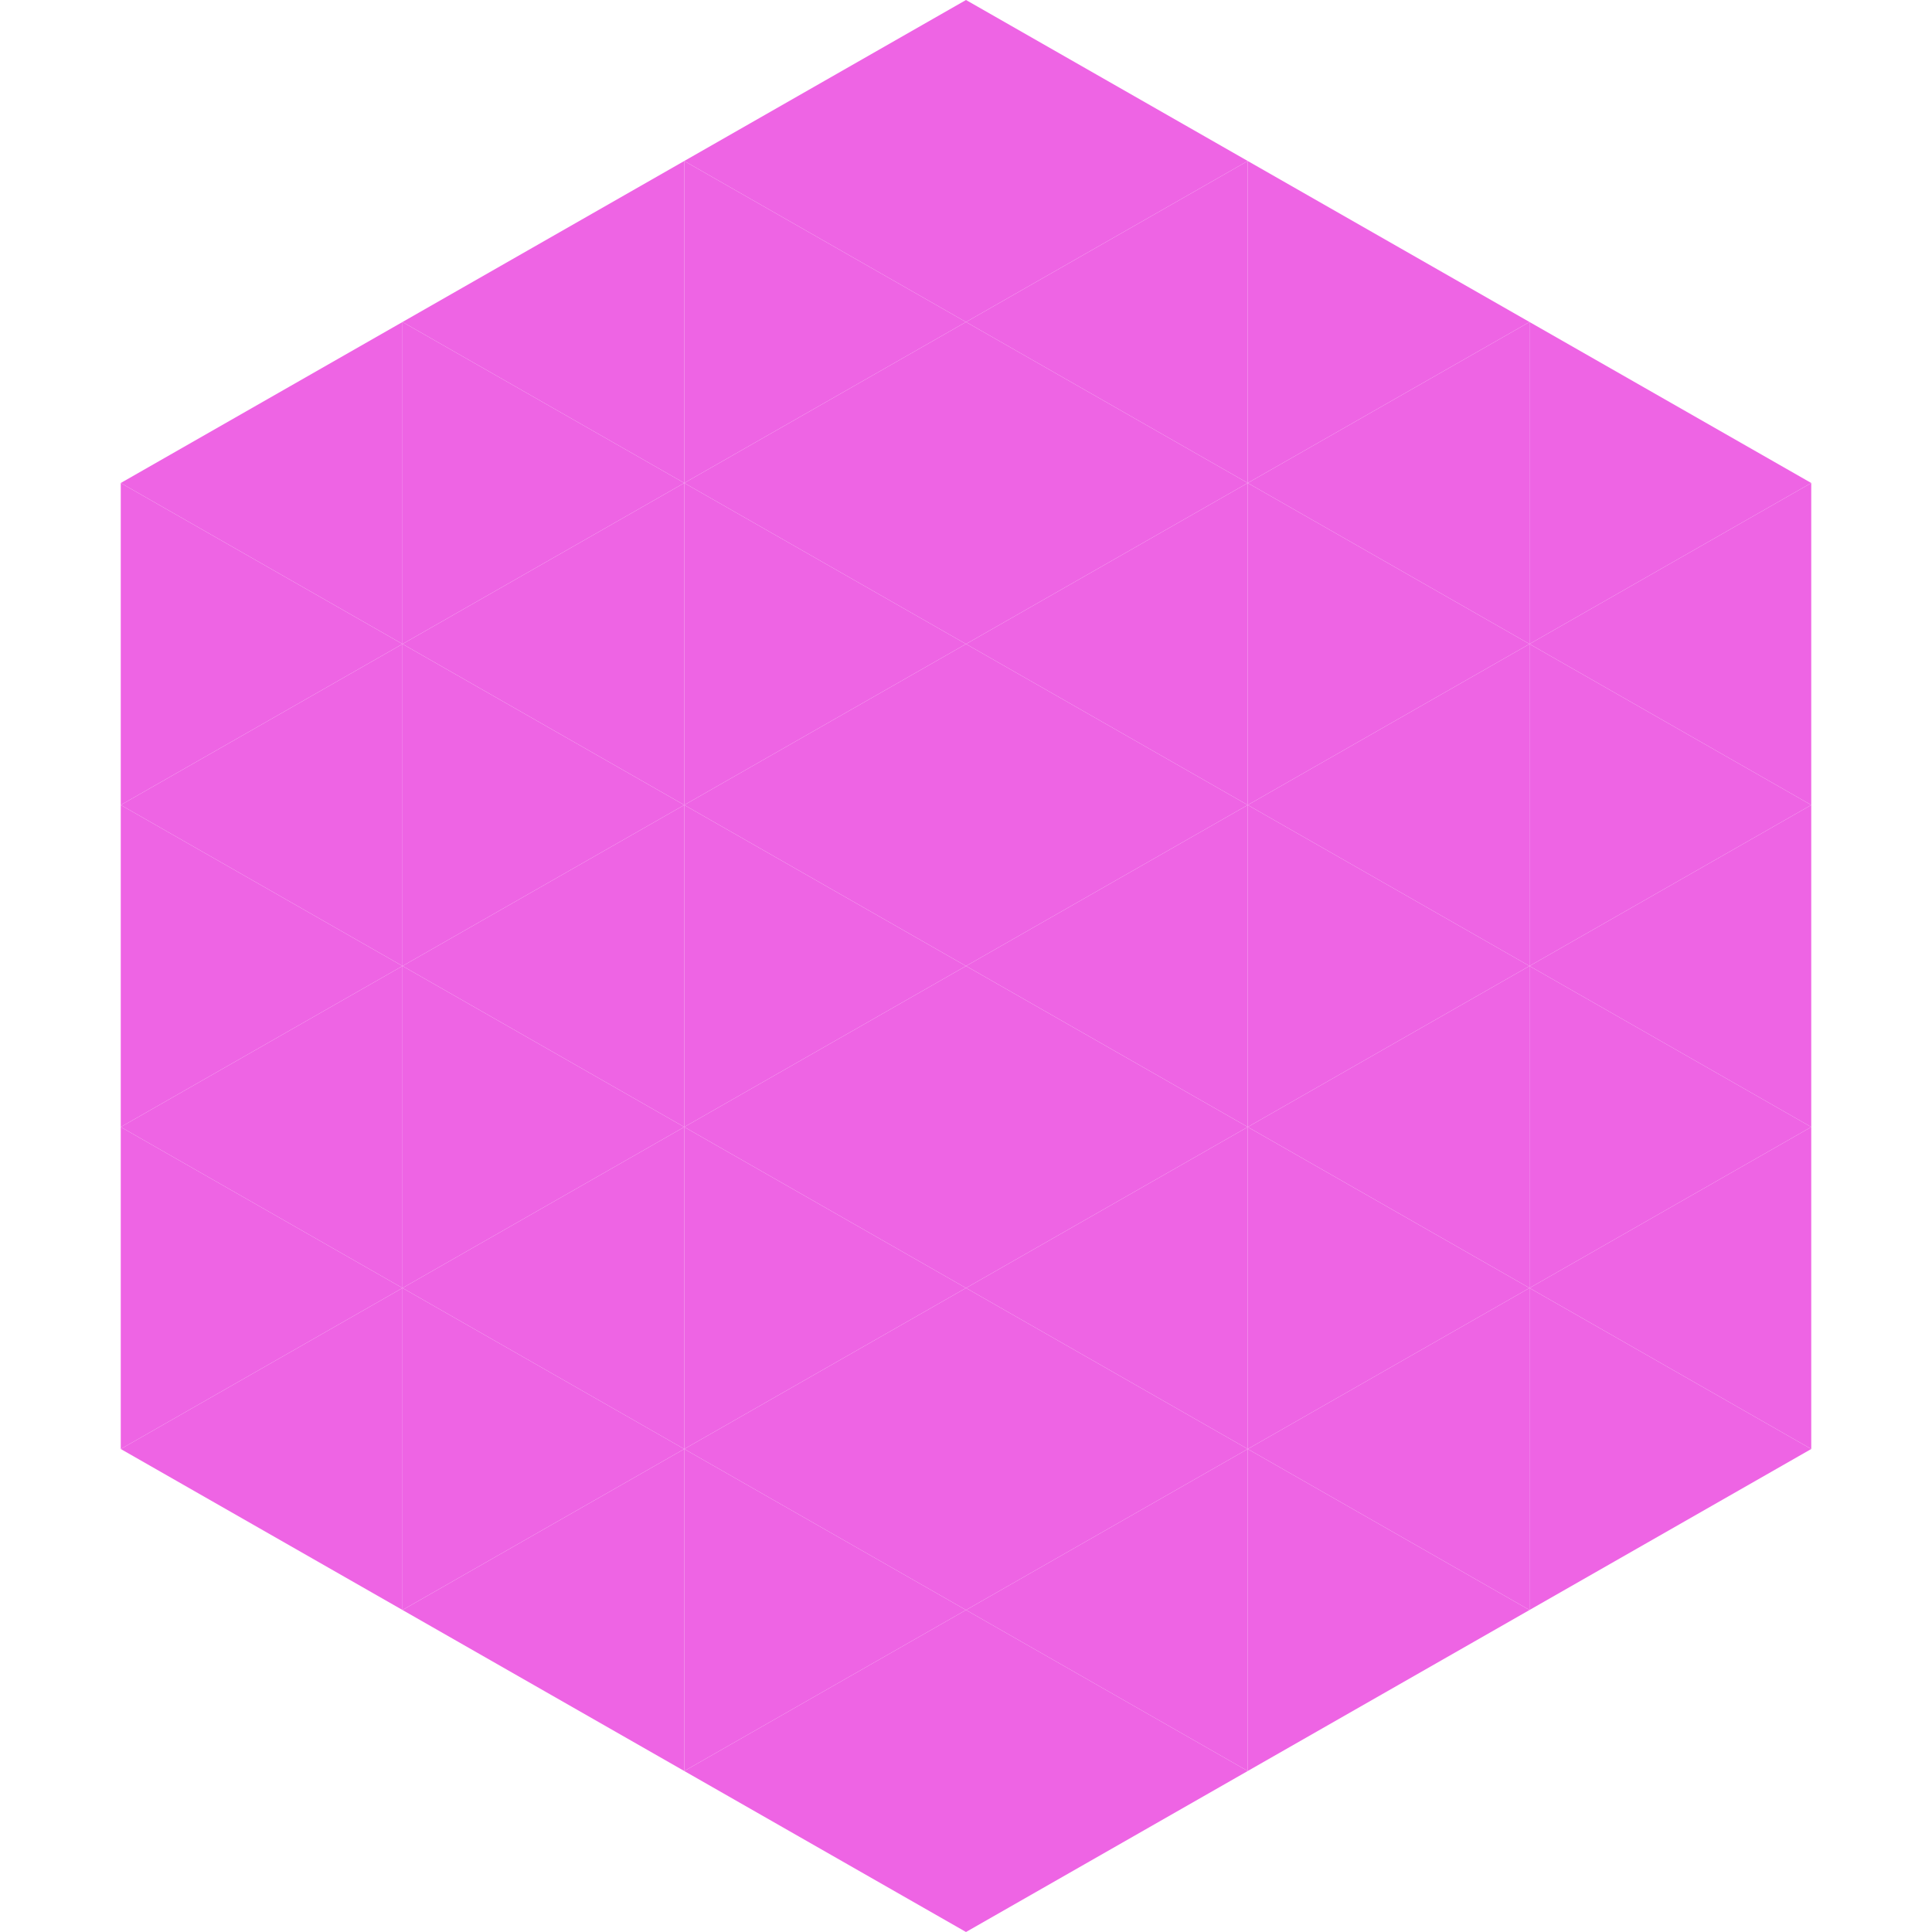 <?xml version="1.0"?>
<!-- Generated by SVGo -->
<svg width="240" height="240"
     xmlns="http://www.w3.org/2000/svg"
     xmlns:xlink="http://www.w3.org/1999/xlink">
<polygon points="50,40 15,60 50,80" style="fill:rgb(238,100,228)" />
<polygon points="190,40 225,60 190,80" style="fill:rgb(238,100,228)" />
<polygon points="15,60 50,80 15,100" style="fill:rgb(238,100,228)" />
<polygon points="225,60 190,80 225,100" style="fill:rgb(238,100,228)" />
<polygon points="50,80 15,100 50,120" style="fill:rgb(238,100,228)" />
<polygon points="190,80 225,100 190,120" style="fill:rgb(238,100,228)" />
<polygon points="15,100 50,120 15,140" style="fill:rgb(238,100,228)" />
<polygon points="225,100 190,120 225,140" style="fill:rgb(238,100,228)" />
<polygon points="50,120 15,140 50,160" style="fill:rgb(238,100,228)" />
<polygon points="190,120 225,140 190,160" style="fill:rgb(238,100,228)" />
<polygon points="15,140 50,160 15,180" style="fill:rgb(238,100,228)" />
<polygon points="225,140 190,160 225,180" style="fill:rgb(238,100,228)" />
<polygon points="50,160 15,180 50,200" style="fill:rgb(238,100,228)" />
<polygon points="190,160 225,180 190,200" style="fill:rgb(238,100,228)" />
<polygon points="15,180 50,200 15,220" style="fill:rgb(255,255,255); fill-opacity:0" />
<polygon points="225,180 190,200 225,220" style="fill:rgb(255,255,255); fill-opacity:0" />
<polygon points="50,0 85,20 50,40" style="fill:rgb(255,255,255); fill-opacity:0" />
<polygon points="190,0 155,20 190,40" style="fill:rgb(255,255,255); fill-opacity:0" />
<polygon points="85,20 50,40 85,60" style="fill:rgb(238,100,228)" />
<polygon points="155,20 190,40 155,60" style="fill:rgb(238,100,228)" />
<polygon points="50,40 85,60 50,80" style="fill:rgb(238,100,228)" />
<polygon points="190,40 155,60 190,80" style="fill:rgb(238,100,228)" />
<polygon points="85,60 50,80 85,100" style="fill:rgb(238,100,228)" />
<polygon points="155,60 190,80 155,100" style="fill:rgb(238,100,228)" />
<polygon points="50,80 85,100 50,120" style="fill:rgb(238,100,228)" />
<polygon points="190,80 155,100 190,120" style="fill:rgb(238,100,228)" />
<polygon points="85,100 50,120 85,140" style="fill:rgb(238,100,228)" />
<polygon points="155,100 190,120 155,140" style="fill:rgb(238,100,228)" />
<polygon points="50,120 85,140 50,160" style="fill:rgb(238,100,228)" />
<polygon points="190,120 155,140 190,160" style="fill:rgb(238,100,228)" />
<polygon points="85,140 50,160 85,180" style="fill:rgb(238,100,228)" />
<polygon points="155,140 190,160 155,180" style="fill:rgb(238,100,228)" />
<polygon points="50,160 85,180 50,200" style="fill:rgb(238,100,228)" />
<polygon points="190,160 155,180 190,200" style="fill:rgb(238,100,228)" />
<polygon points="85,180 50,200 85,220" style="fill:rgb(238,100,228)" />
<polygon points="155,180 190,200 155,220" style="fill:rgb(238,100,228)" />
<polygon points="120,0 85,20 120,40" style="fill:rgb(238,100,228)" />
<polygon points="120,0 155,20 120,40" style="fill:rgb(238,100,228)" />
<polygon points="85,20 120,40 85,60" style="fill:rgb(238,100,228)" />
<polygon points="155,20 120,40 155,60" style="fill:rgb(238,100,228)" />
<polygon points="120,40 85,60 120,80" style="fill:rgb(238,100,228)" />
<polygon points="120,40 155,60 120,80" style="fill:rgb(238,100,228)" />
<polygon points="85,60 120,80 85,100" style="fill:rgb(238,100,228)" />
<polygon points="155,60 120,80 155,100" style="fill:rgb(238,100,228)" />
<polygon points="120,80 85,100 120,120" style="fill:rgb(238,100,228)" />
<polygon points="120,80 155,100 120,120" style="fill:rgb(238,100,228)" />
<polygon points="85,100 120,120 85,140" style="fill:rgb(238,100,228)" />
<polygon points="155,100 120,120 155,140" style="fill:rgb(238,100,228)" />
<polygon points="120,120 85,140 120,160" style="fill:rgb(238,100,228)" />
<polygon points="120,120 155,140 120,160" style="fill:rgb(238,100,228)" />
<polygon points="85,140 120,160 85,180" style="fill:rgb(238,100,228)" />
<polygon points="155,140 120,160 155,180" style="fill:rgb(238,100,228)" />
<polygon points="120,160 85,180 120,200" style="fill:rgb(238,100,228)" />
<polygon points="120,160 155,180 120,200" style="fill:rgb(238,100,228)" />
<polygon points="85,180 120,200 85,220" style="fill:rgb(238,100,228)" />
<polygon points="155,180 120,200 155,220" style="fill:rgb(238,100,228)" />
<polygon points="120,200 85,220 120,240" style="fill:rgb(238,100,228)" />
<polygon points="120,200 155,220 120,240" style="fill:rgb(238,100,228)" />
<polygon points="85,220 120,240 85,260" style="fill:rgb(255,255,255); fill-opacity:0" />
<polygon points="155,220 120,240 155,260" style="fill:rgb(255,255,255); fill-opacity:0" />
</svg>
